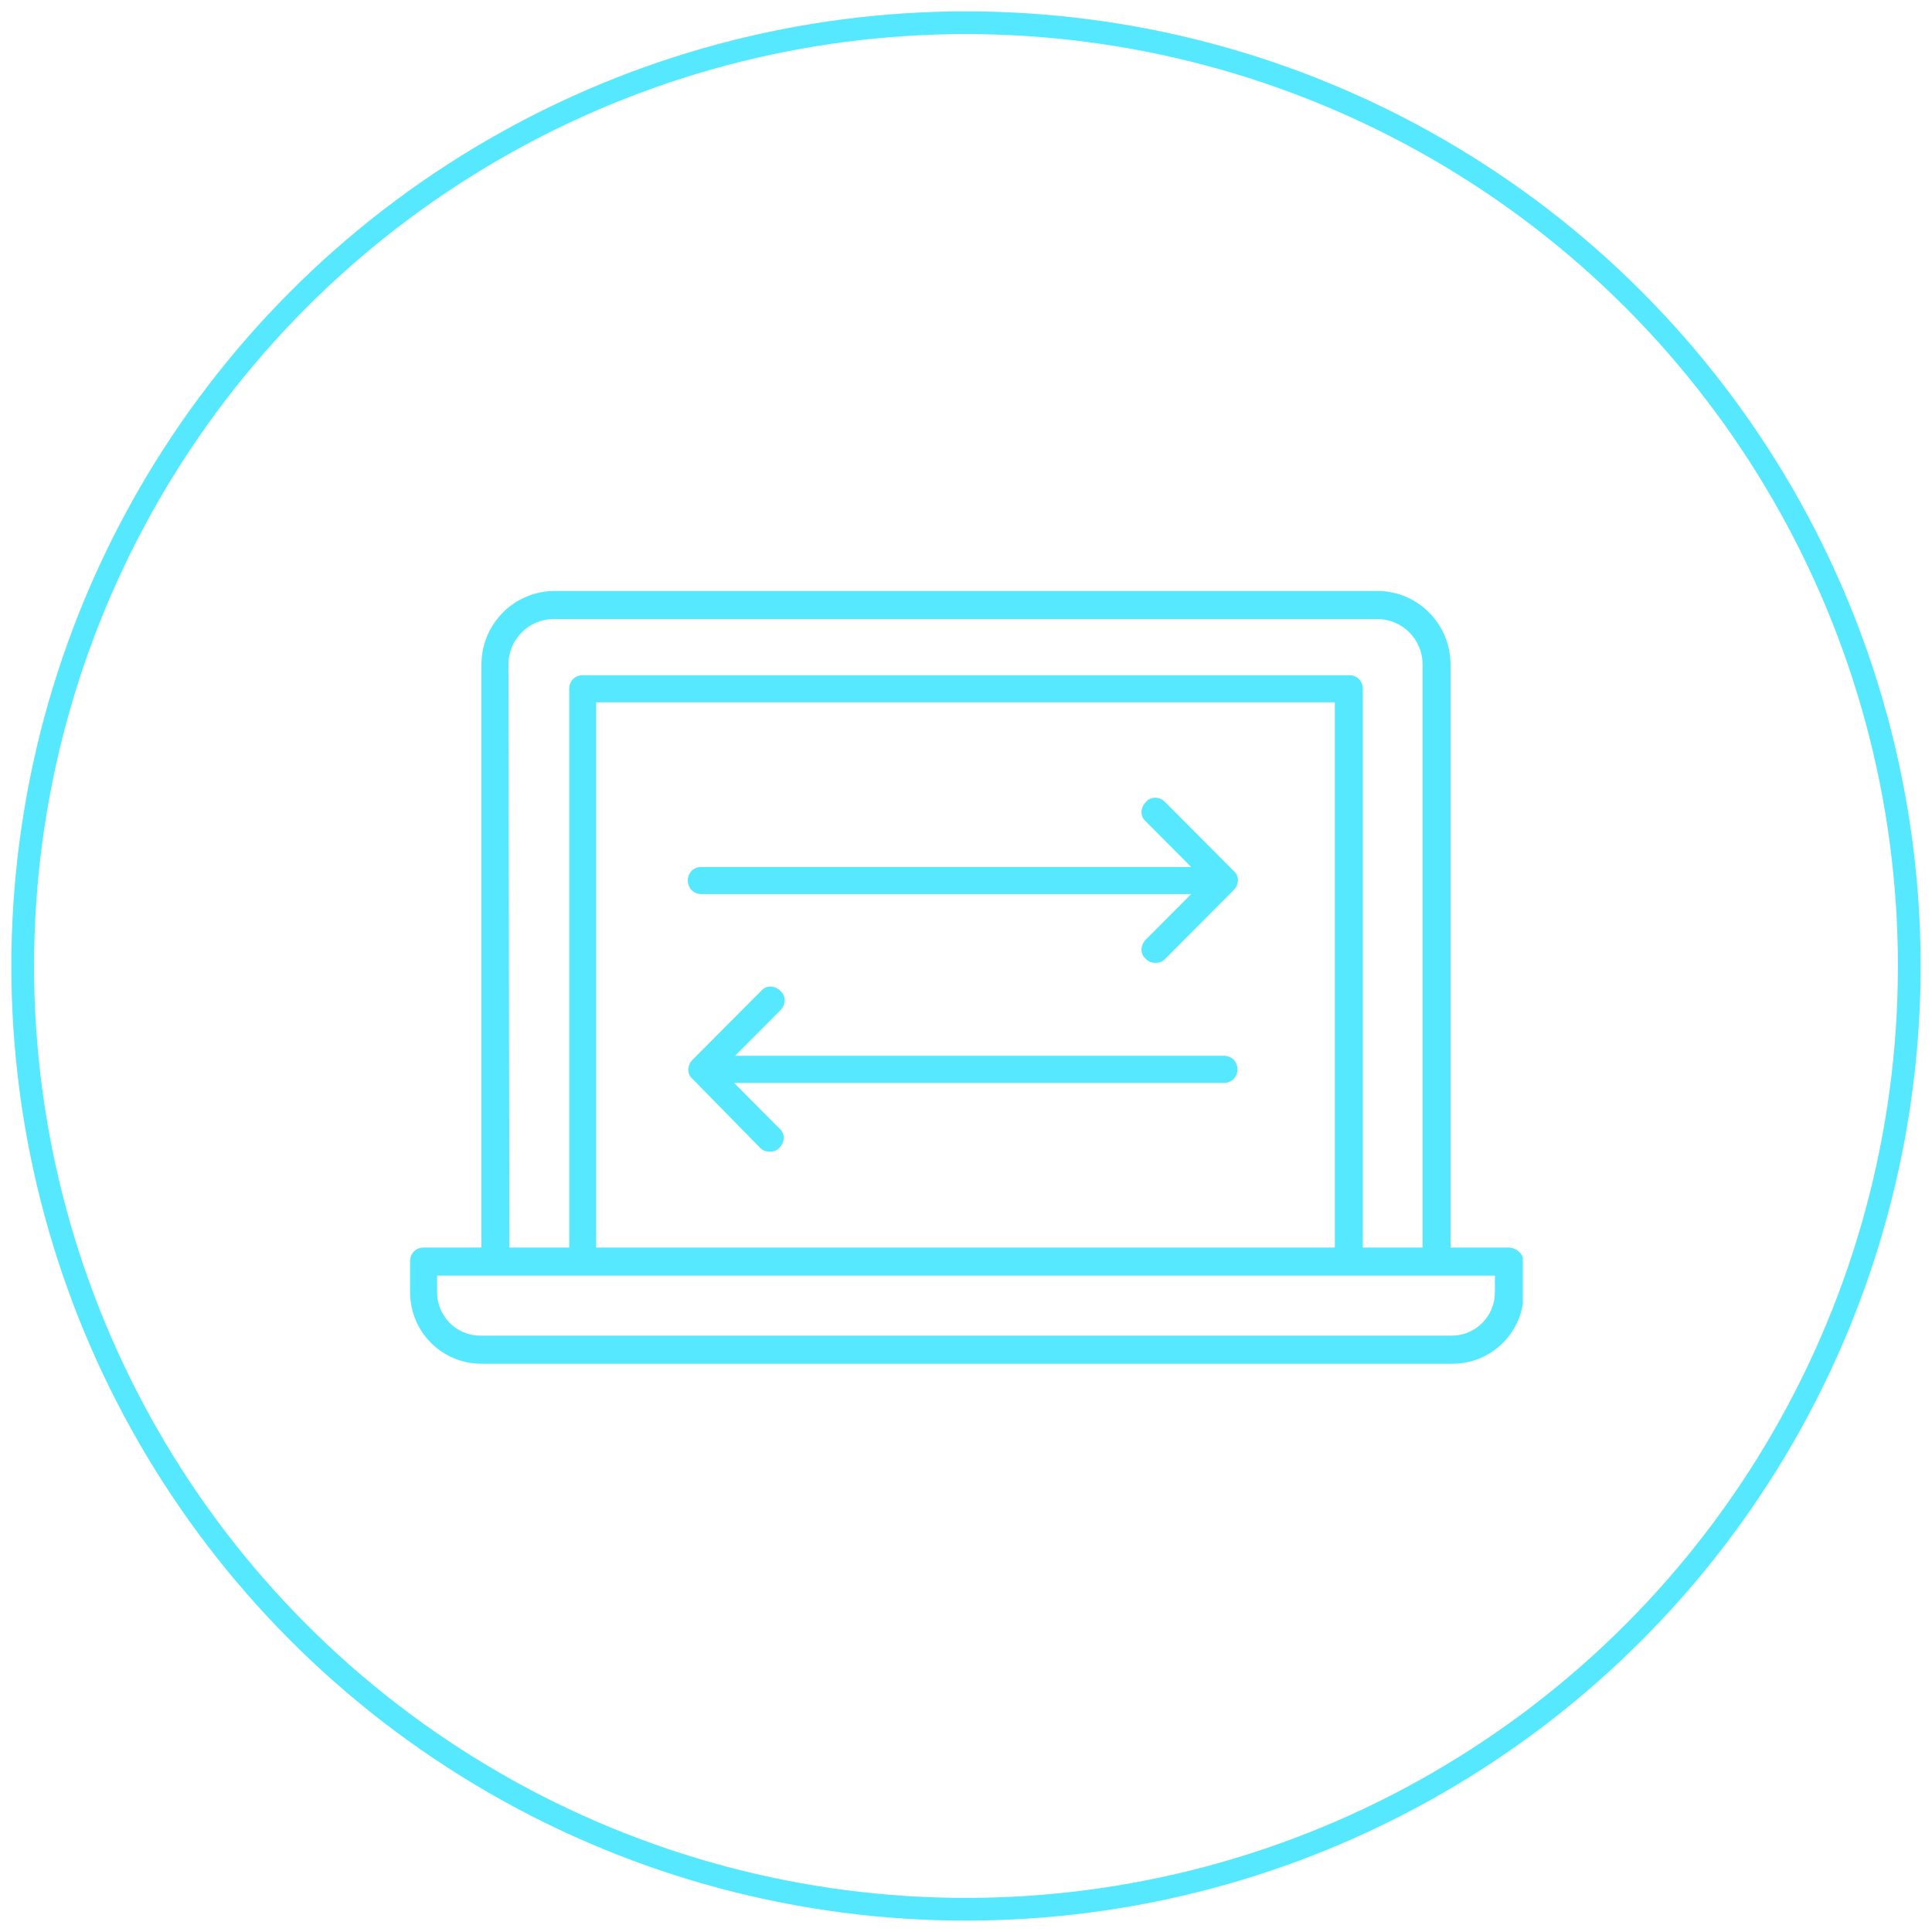 <svg width="85" height="85" viewBox="0 0 85 85" fill="none" xmlns="http://www.w3.org/2000/svg">
<circle cx="42.5" cy="42.5" r="41.5" stroke="#55E8FF"/>
<g clip-path="url(#clip0)">
<path d="M30.855 39.336H52.406L50.412 41.338C50.158 41.594 50.158 41.977 50.412 42.19C50.539 42.318 50.667 42.361 50.837 42.361C51.006 42.361 51.133 42.318 51.261 42.19L54.273 39.165C54.527 38.91 54.527 38.526 54.273 38.313L51.261 35.288C51.006 35.032 50.624 35.032 50.412 35.288C50.158 35.544 50.158 35.927 50.412 36.14L52.406 38.143H30.855C30.515 38.143 30.261 38.398 30.261 38.739C30.261 39.08 30.515 39.336 30.855 39.336Z" fill="#55E8FF"/>
<path d="M33.442 50.499C33.57 50.627 33.697 50.669 33.867 50.669C34.036 50.669 34.164 50.627 34.291 50.499C34.545 50.243 34.545 49.86 34.291 49.647L32.297 47.644H53.848C54.188 47.644 54.442 47.389 54.442 47.048C54.442 46.707 54.188 46.451 53.848 46.451H32.339L34.333 44.449C34.588 44.193 34.588 43.809 34.333 43.596C34.079 43.341 33.697 43.341 33.485 43.596L30.473 46.622C30.218 46.877 30.218 47.261 30.473 47.474L33.442 50.499Z" fill="#55E8FF"/>
<path d="M66.364 54.887H63.818V29.238C63.818 27.449 62.376 26 60.594 26H24.406C22.624 26 21.182 27.449 21.182 29.238V54.887H18.636C18.297 54.887 18.043 55.143 18.043 55.484V56.847C18.043 58.594 19.442 60 21.182 60H63.903C65.642 60 67.043 58.594 67.043 56.847V55.484C67 55.143 66.703 54.887 66.364 54.887ZM22.37 29.238C22.37 28.13 23.261 27.236 24.364 27.236H60.594C61.697 27.236 62.588 28.13 62.588 29.238V54.887H59.958V30.303C59.958 29.962 59.703 29.707 59.364 29.707H25.636C25.297 29.707 25.043 29.962 25.043 30.303V54.887H22.412L22.37 29.238ZM58.77 54.887H26.23V30.9H58.727V54.887H58.77ZM65.77 56.847C65.77 57.912 64.921 58.764 63.861 58.764H21.139C20.079 58.764 19.23 57.912 19.23 56.847V56.123H65.77V56.847Z" fill="#55E8FF"/>
</g>
<defs>
<clipPath id="clip0">
<rect width="49" height="34" fill="white" transform="translate(18 26)"/>
</clipPath>
</defs>
</svg>
